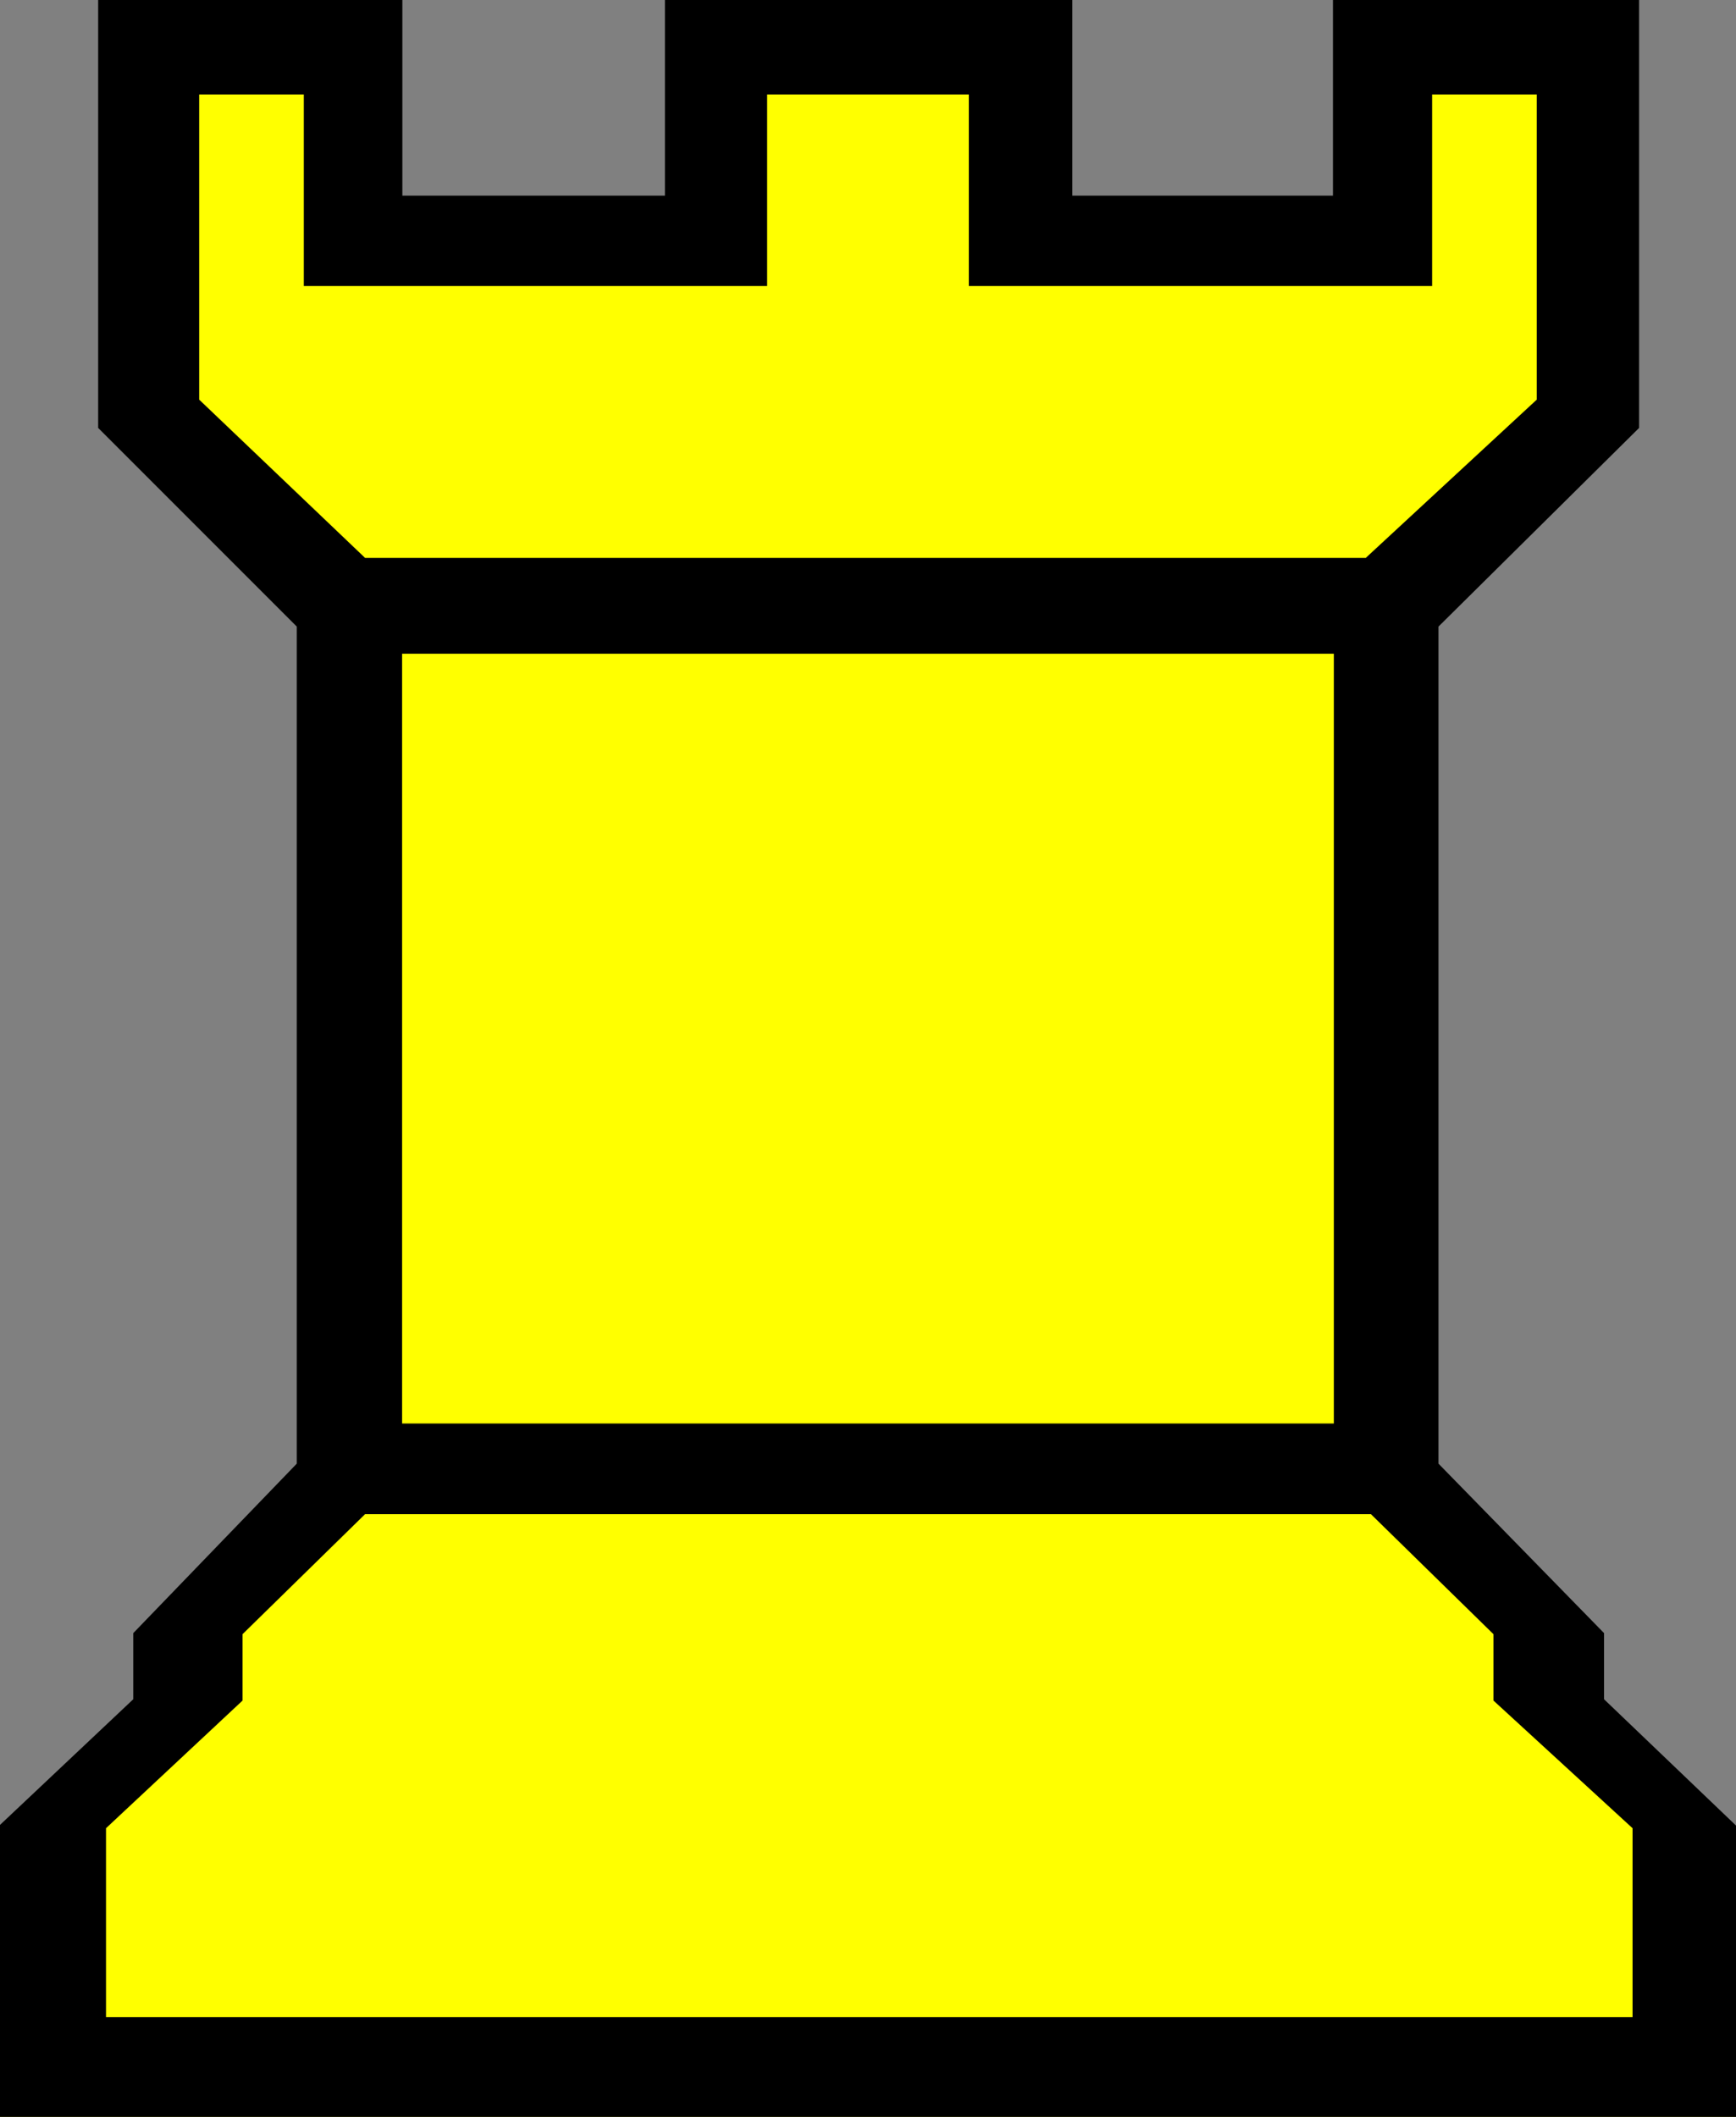 <?xml version="1.0" encoding="UTF-8" standalone="no"?>
<!-- Created with Inkscape (http://www.inkscape.org/) -->

<svg
   xmlns:osb="http://www.openswatchbook.org/uri/2009/osb"
   xmlns:dc="http://purl.org/dc/elements/1.1/"
   xmlns:cc="http://creativecommons.org/ns#"
   xmlns:rdf="http://www.w3.org/1999/02/22-rdf-syntax-ns#"
   xmlns:svg="http://www.w3.org/2000/svg"
   xmlns="http://www.w3.org/2000/svg"
   xmlns:sodipodi="http://sodipodi.sourceforge.net/DTD/sodipodi-0.dtd"
   xmlns:inkscape="http://www.inkscape.org/namespaces/inkscape"
   width="27.855"
   height="33.958"
   id="svg2"
   version="1.1"
   inkscape:version="0.48+devel+bspline+spirolive r12070"
   sodipodi:docname="wr.svg">
  <rect width="100%" height="100%" fill="#808080" stroke="none"/>
  <defs
     id="defs4">
    <linearGradient
       id="linearGradient3854"
       osb:paint="solid">
      <stop
         style="stop-color:#d00000;stop-opacity:1;"
         offset="0"
         id="stop3856" />
    </linearGradient>
    <linearGradient
       id="linearGradient3922"
       osb:paint="solid">
      <stop
         style="stop-color:#d00000;stop-opacity:1;"
         offset="0"
         id="stop3924" />
    </linearGradient>
  </defs>
  <sodipodi:namedview
     id="base"
     pagecolor="#ffffff"
     bordercolor="#666666"
     borderopacity="1.0"
     inkscape:pageopacity="0.0"
     inkscape:pageshadow="2"
     inkscape:zoom="15.7117498418923"
     inkscape:cx="21.13242276988923"
     inkscape:cy="14.42401766939938"
     inkscape:document-units="px"
     inkscape:current-layer="layer1"
     showgrid="false"
     fit-margin-top="0"
     fit-margin-left="0"
     fit-margin-right="0"
     fit-margin-bottom="0"
     inkscape:window-width="1600"
     inkscape:window-height="877"
     inkscape:window-x="-8"
     inkscape:window-y="-8"
     inkscape:window-maximized="1" />
  <g
     inkscape:label="Layer 1"
     inkscape:groupmode="layer"
     id="layer1"
     transform="translate(-188.93,-643.955)">
    <g
       id="g3271">
      <path
         id="path3265"
         transform="translate(188.93,643.955)"
         d="M 10.719 0 L 10.719 3.188 L 6.406 3.188 L 6.406 0.031 L 1.625 0.031 L 1.625 6.844 L 4.812 10.031 L 4.812 23.5 L 2.188 26.219 L 2.188 27.281 L 0 29.344 L 0 33.969 L 27.844 33.969 L 27.844 29.344 L 25.688 27.281 L 25.688 26.219 L 23.031 23.5 L 23.031 10.031 L 26.25 6.844 L 26.25 0.031 L 21.438 0.031 L 21.438 3.188 L 17.156 3.188 L 17.156 0 L 10.719 0 z "
         style="fill:#ffff00;fill-opacity:1;fill-rule:evenodd;stroke:#000000;stroke-width:0.1;stroke-miterlimit:4;stroke-opacity:1;stroke-dasharray:none" />
      <path
         id="path3150"
         d="m 190.549,650.796 0,-6.82 4.792,0 0,3.154 4.301,0 0,-3.174 6.431,0 0,3.174 4.301,0 0,-3.154 4.792,0 0,6.82 -3.195,3.174 0,13.496 2.642,2.703 0,1.065 2.171,2.048 0,4.628 -27.852,0 0,-4.628 2.171,-2.048 0,-1.065 L 193.744,667.467 193.744,653.97 z m 4.833,15.995 14.95,0 0,-12.349 -14.95,0 L 195.382,666.791 z m -3.256,-16.425 2.662,2.539 16.056,0 2.744,-2.539 0,-4.895 -1.679,0 0,3.072 -7.434,0 0,-3.072 -3.236,0 0,3.072 -7.434,0 0,-3.072 -1.679,0 L 192.126,650.366 z m 0.696,19.804 0,1.065 -2.191,2.048 0,3.031 24.494,0 0,-3.031 -2.232,-2.048 0,-1.065 -1.966,-1.925 L 194.788,668.245 Z"
         inkscape:connector-curvature="0"
         style="fill:#000000;fill-opacity:1;fill-rule:evenodd;stroke:none" />
    </g>
  </g>
</svg>
